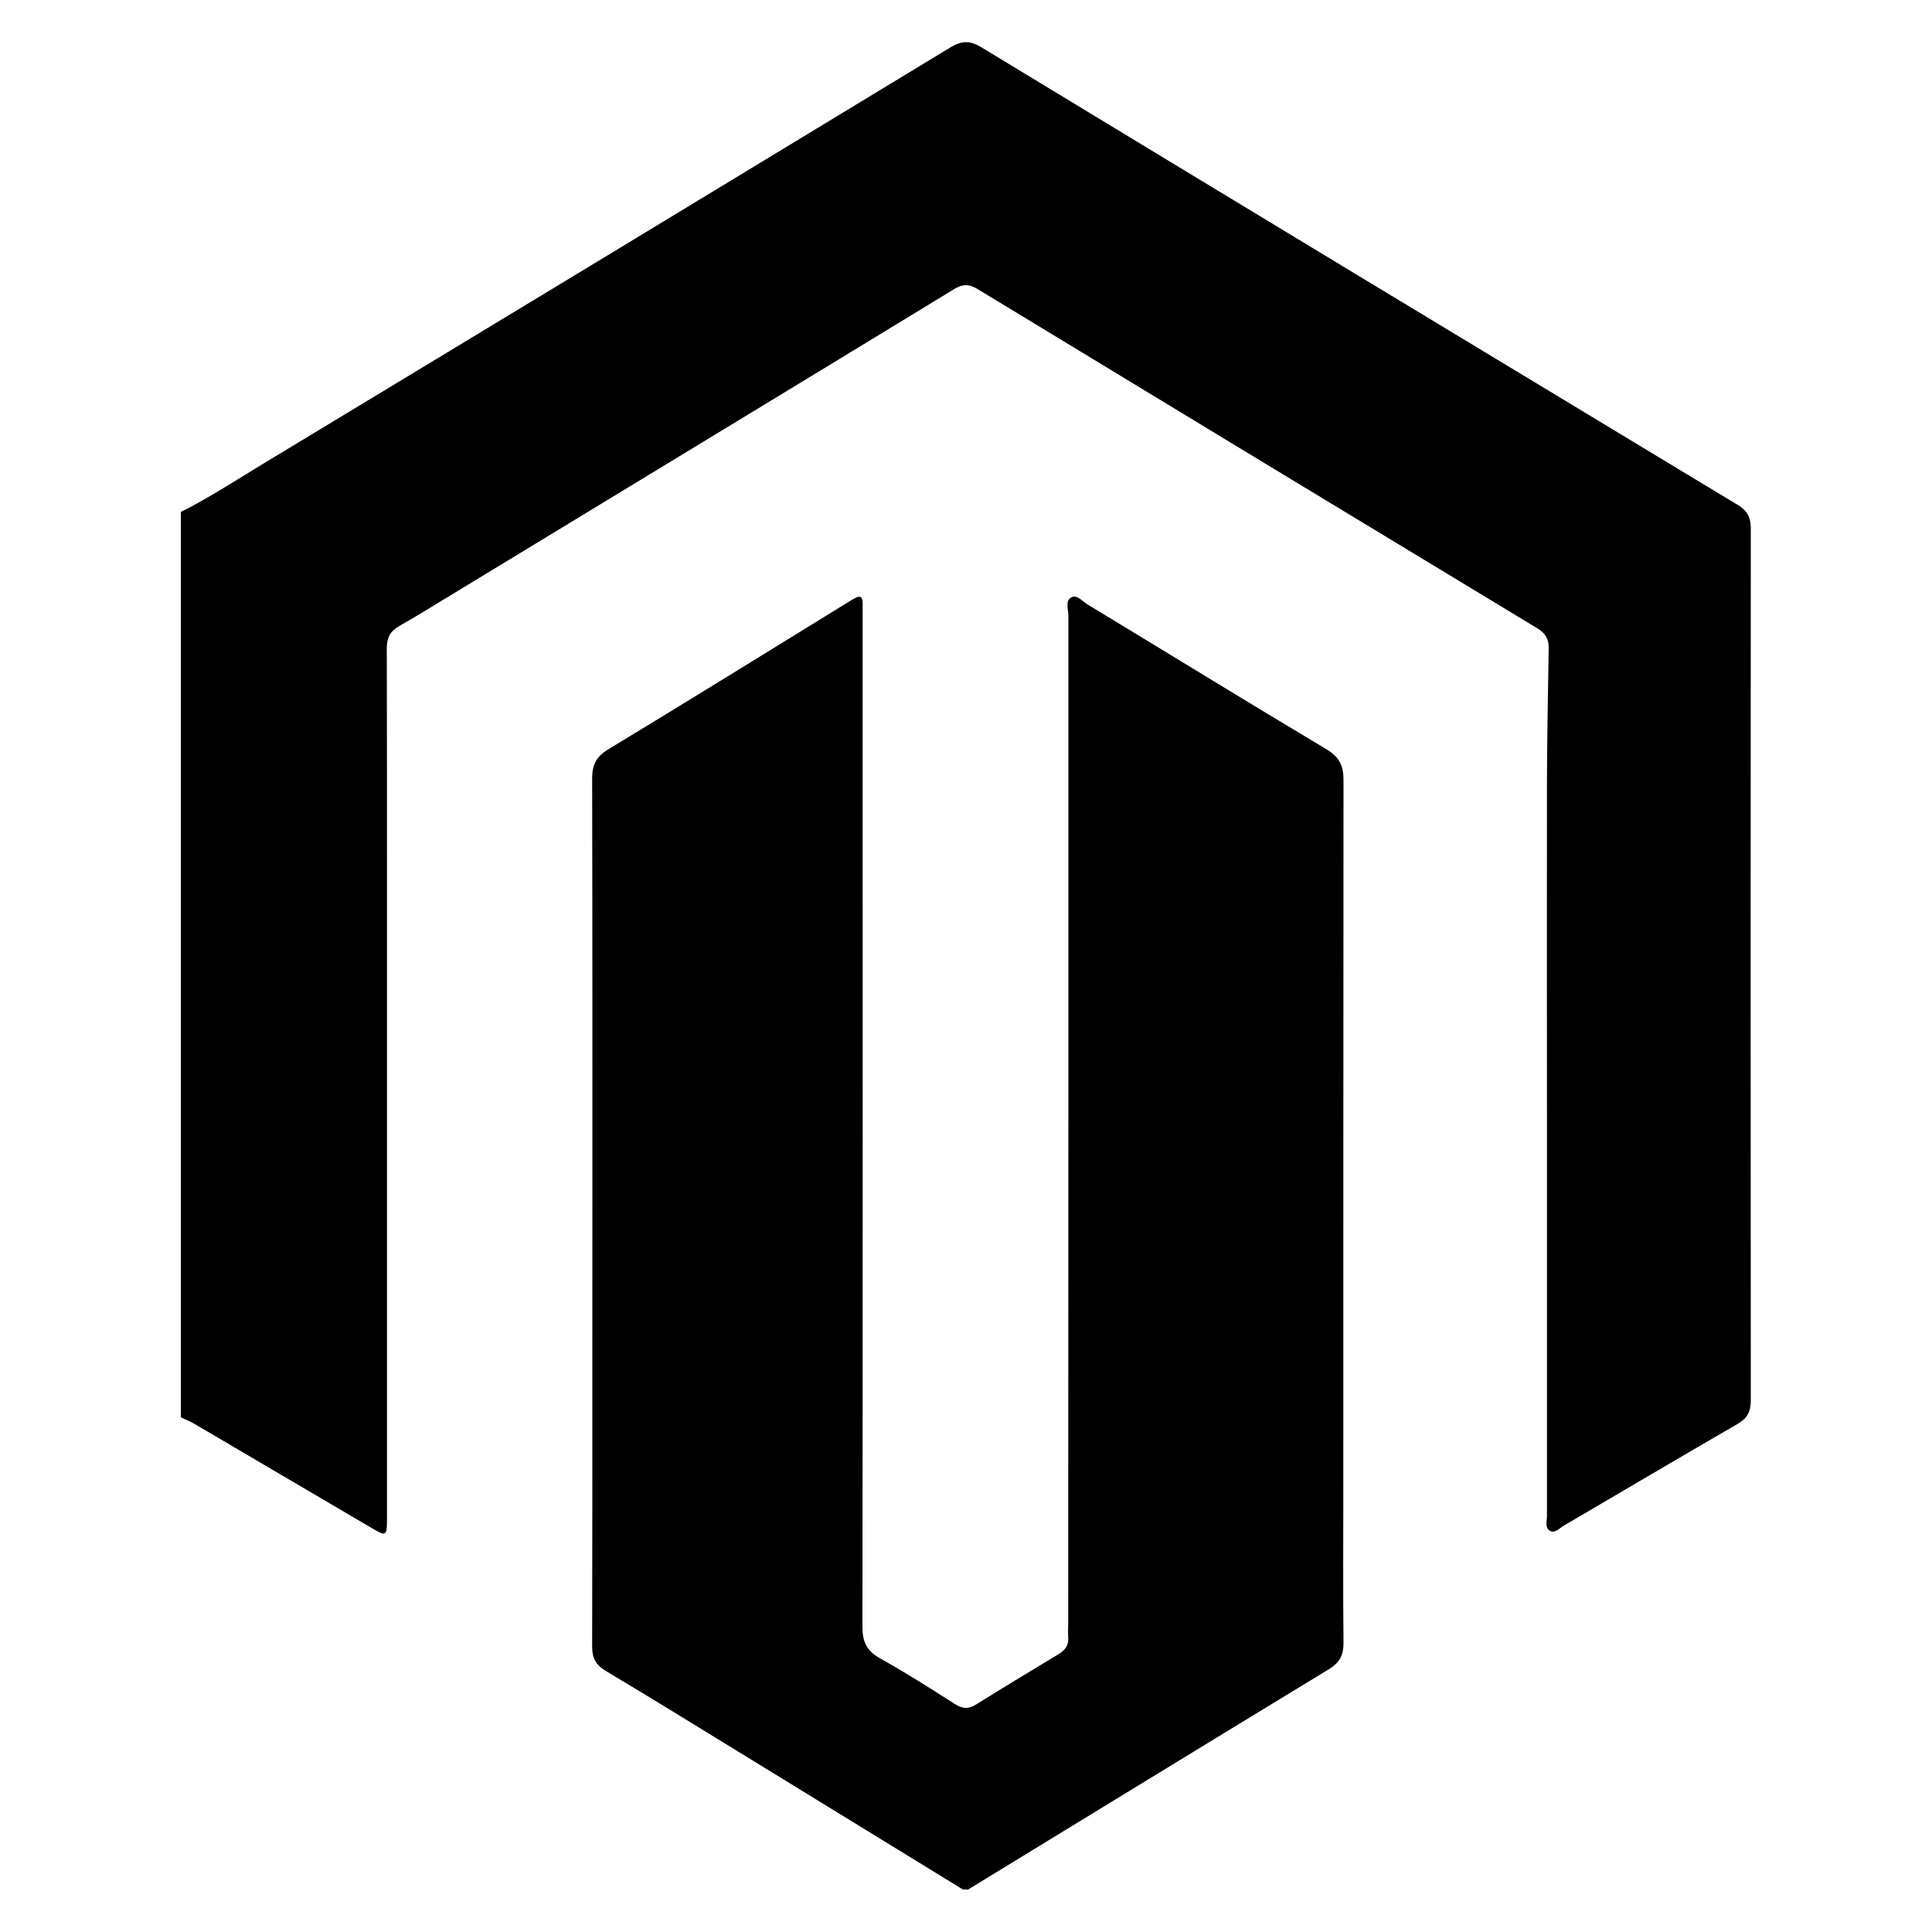 <svg xmlns="http://www.w3.org/2000/svg" viewBox="0 0 100 100"><defs> .cls-1 { fill: url(#Degradado_sin_nombre_5); } <linearGradient id="Degradado_sin_nombre_5" x1="2.46" y1="97.35" x2="93.37" y2="6.44" gradientUnits="userSpaceOnUse"><stop offset="0" stop-color="#11b"></stop><stop offset="1" stop-color="#7473fd"></stop></linearGradient></defs><path d="M89.92,26.12c-13.05-7.88-26.09-15.76-39.12-23.67-.59-.36-1.02-.35-1.6,0-11.84,7.19-23.69,14.37-35.54,21.53-1.42.86-2.81,1.77-4.3,2.52v46.86c.23.11.46.2.67.32,3.1,1.82,6.21,3.65,9.31,5.47.62.36.68.33.69-.38,0-.16,0-.32,0-.48v-33.13c0-3.87,0-7.74-.01-11.61,0-.55.18-.88.65-1.15.89-.5,1.76-1.05,2.64-1.58,8.7-5.29,17.41-10.57,26.1-15.87.43-.26.74-.25,1.17,0,9.66,5.87,19.32,11.72,28.99,17.57.43.26.6.56.59,1.05-.04,2.28-.08,4.55-.09,6.83-.01,5.65,0,11.29,0,16.94,0,7.04,0,14.07,0,21.11,0,.26-.11.61.13.77.27.18.5-.11.72-.24,3.01-1.76,6.01-3.54,9.02-5.28.5-.29.68-.63.68-1.2-.01-15.05-.01-30.1,0-45.15,0-.61-.21-.94-.72-1.25ZM69.54,40.38c0-.74-.21-1.19-.87-1.59-4.15-2.48-8.26-5.01-12.39-7.51-.26-.16-.54-.52-.83-.36-.33.18-.15.62-.15.95,0,17.4,0,34.79-.01,52.19,0,.23-.02.46,0,.68.04.42-.16.67-.5.88-1.43.86-2.85,1.72-4.26,2.6-.41.26-.72.23-1.12-.03-1.27-.81-2.54-1.62-3.85-2.35-.68-.38-.92-.83-.92-1.62.02-17.44.01-34.88.01-52.33,0-.23,0-.46,0-.68,0-.34-.15-.4-.43-.23-.16.09-.32.18-.47.28-4.09,2.52-8.18,5.05-12.29,7.54-.6.37-.81.79-.81,1.48.02,9.95.01,19.9.01,29.85,0,5.03,0,10.06-.01,15.1,0,.6.19.95.71,1.26,2.21,1.32,4.4,2.67,6.6,4.02,3.96,2.43,7.92,4.86,11.88,7.29h.27c6.22-3.8,12.44-7.61,18.67-11.4.57-.35.76-.73.76-1.37-.03-2.66-.01-5.33-.01-7.99,0-12.23,0-24.45.01-36.68Z"></path></svg>